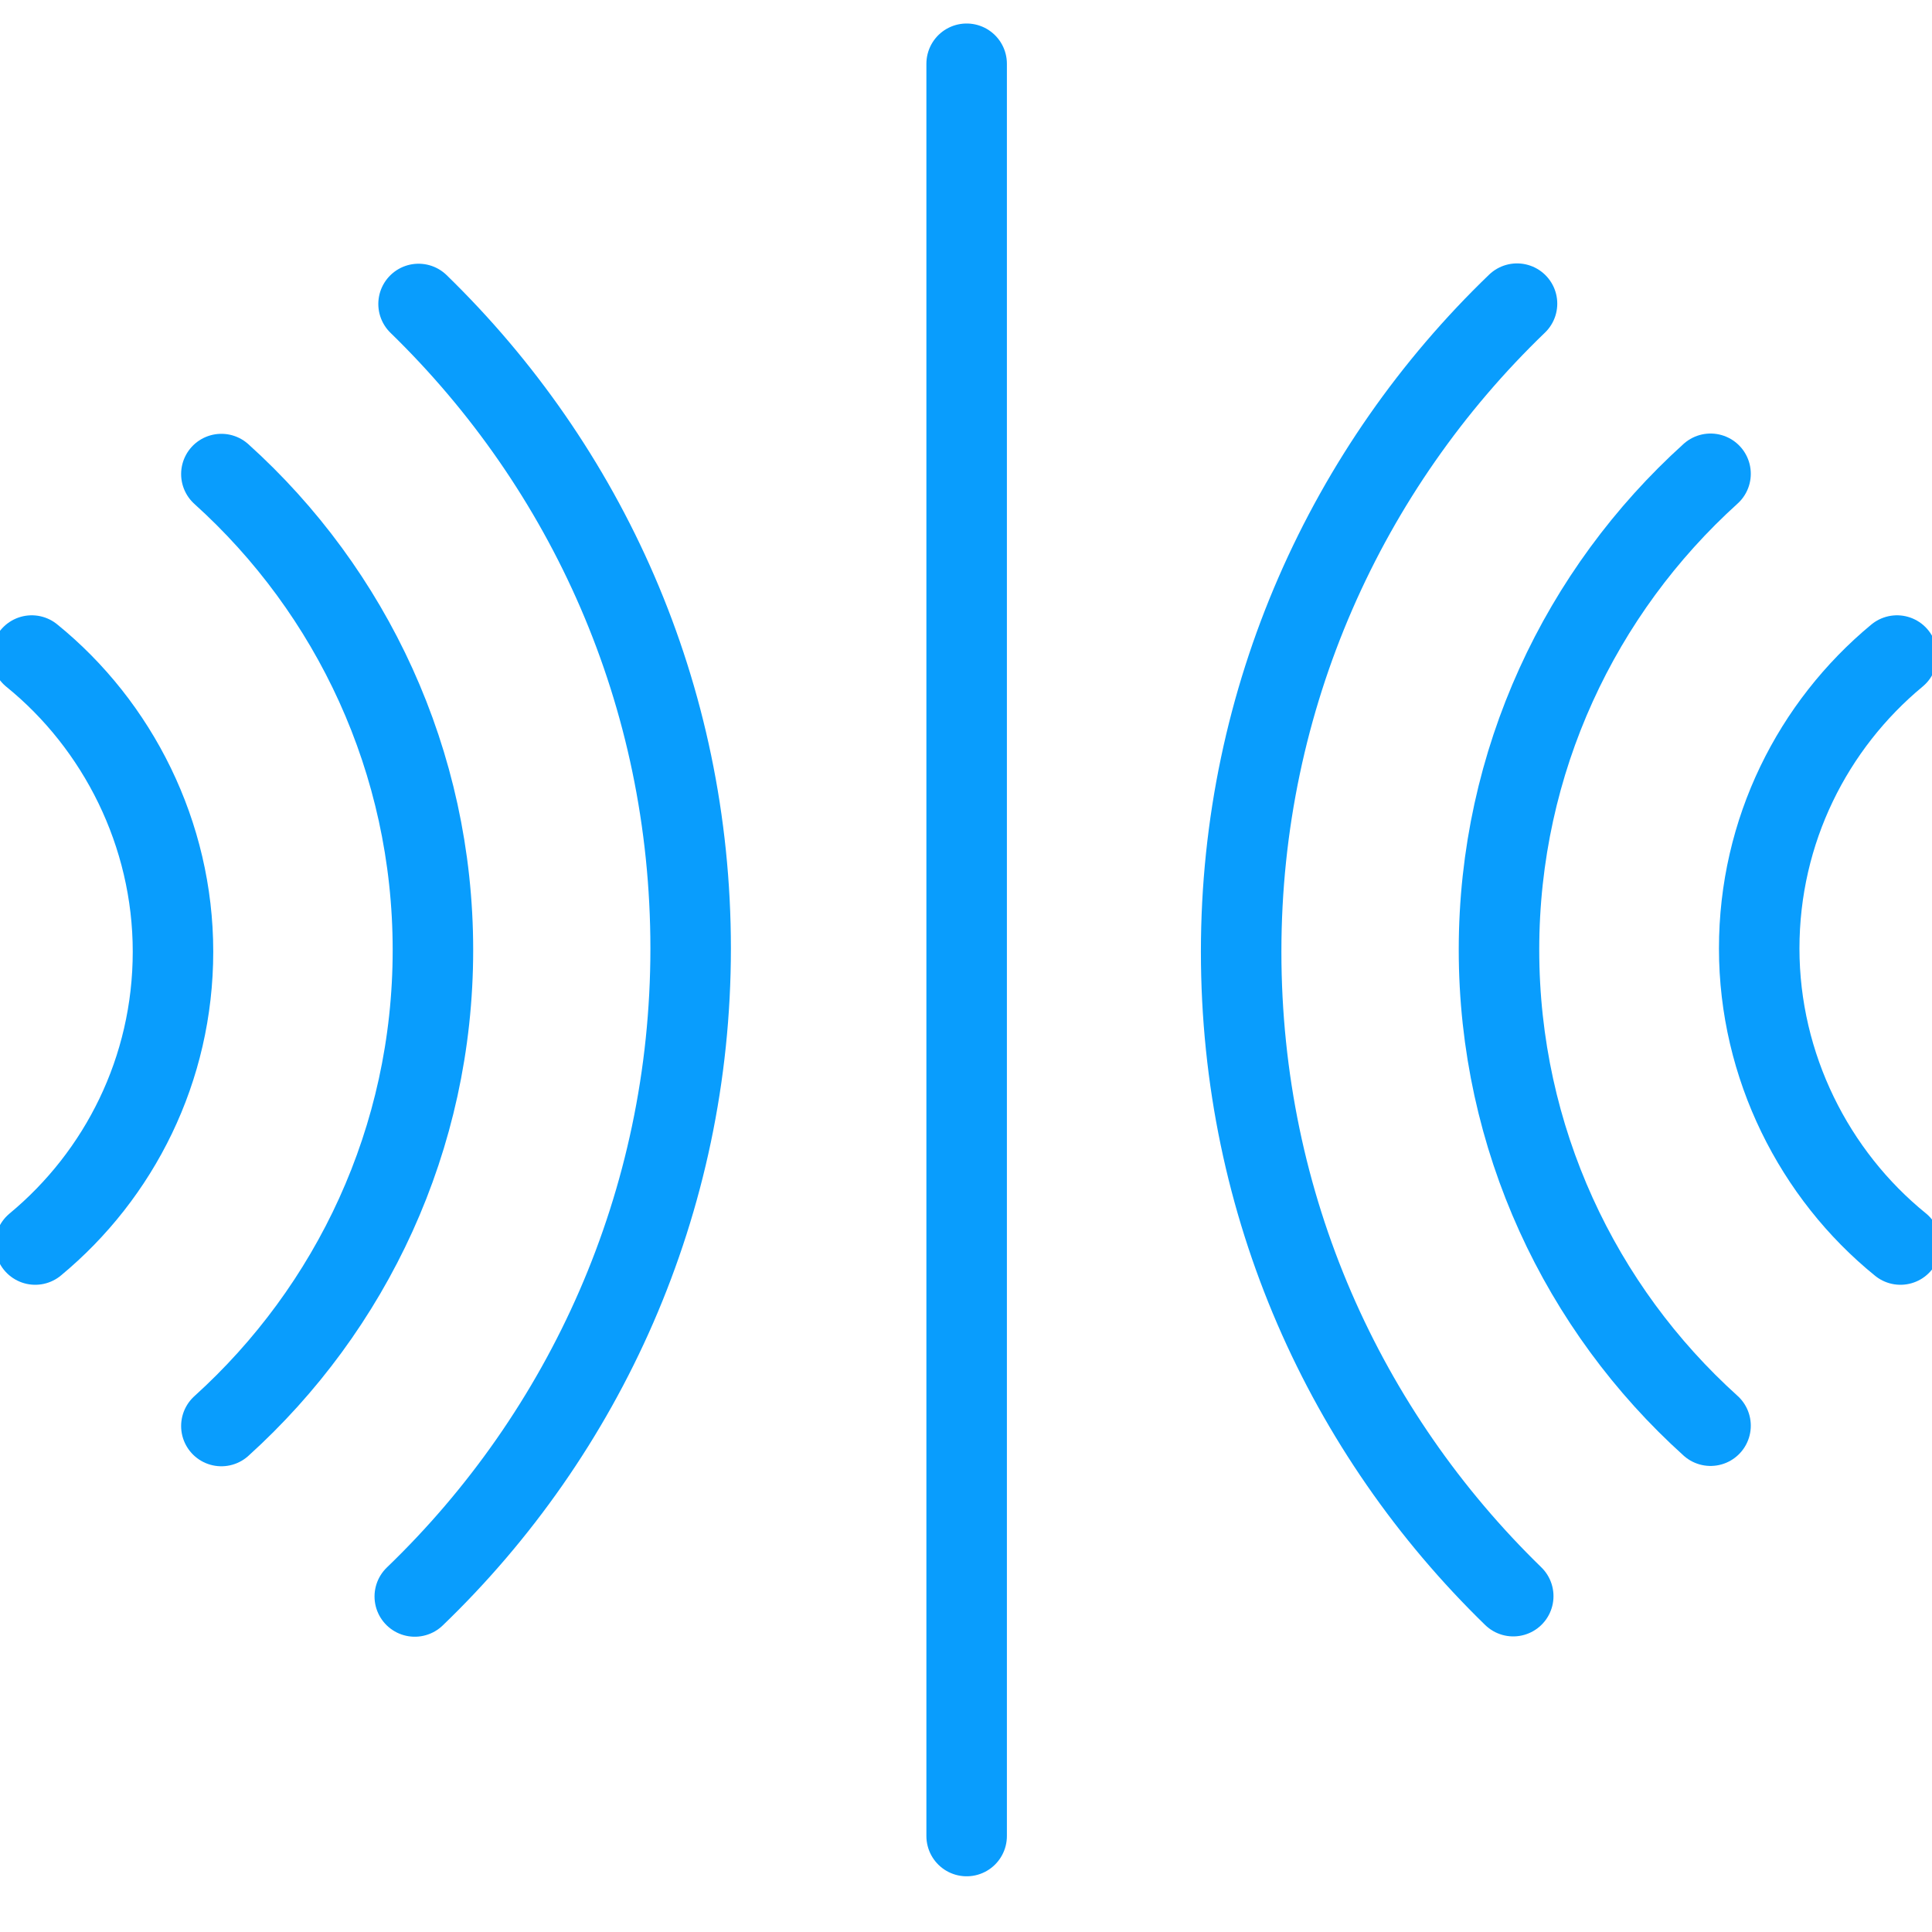 <svg width="48" height="48" viewBox="0 0 48 48" fill="none" xmlns="http://www.w3.org/2000/svg">
<g clip-path="url(#clip0_2312_253)">
<path d="M24.016 1.584V45.616" stroke="#099DFD" stroke-width="2" stroke-miterlimit="10" stroke-linecap="round"/>
<path d="M0.875 30.92C2.967 29.187 4.298 26.568 4.298 23.643C4.298 20.718 2.927 18.02 0.789 16.287" stroke="#099DFD" stroke-width="2" stroke-miterlimit="10" stroke-linecap="round"/>
<path d="M5.5 35.429C8.727 32.512 10.756 28.293 10.756 23.604C10.756 18.914 8.727 14.687 5.5 11.778" stroke="#099DFD" stroke-width="2" stroke-miterlimit="10" stroke-linecap="round"/>
<path d="M10.305 39.664C14.527 35.602 17.159 29.885 17.159 23.565C17.159 17.244 14.566 11.606 10.399 7.552" stroke="#099DFD" stroke-width="2" stroke-miterlimit="10" stroke-linecap="round"/>
<path d="M47.13 16.287C45.039 18.02 43.707 20.639 43.707 23.564C43.707 26.489 45.078 29.187 47.216 30.92" stroke="#099DFD" stroke-width="2" stroke-miterlimit="10" stroke-linecap="round"/>
<path d="M42.498 11.771C39.271 14.688 37.242 18.907 37.242 23.596C37.242 28.285 39.271 32.512 42.498 35.421" stroke="#099DFD" stroke-width="2" stroke-miterlimit="10" stroke-linecap="round"/>
<path d="M37.69 7.544C33.468 11.606 30.836 17.323 30.836 23.643C30.836 29.964 33.429 35.602 37.596 39.656" stroke="#099DFD" stroke-width="2" stroke-miterlimit="10" stroke-linecap="round"/>
</g>
<defs>
<clipPath id="clip0_2312_253">
<rect width="48" height="48" fill="white"/>
</clipPath>
</defs>
</svg>
